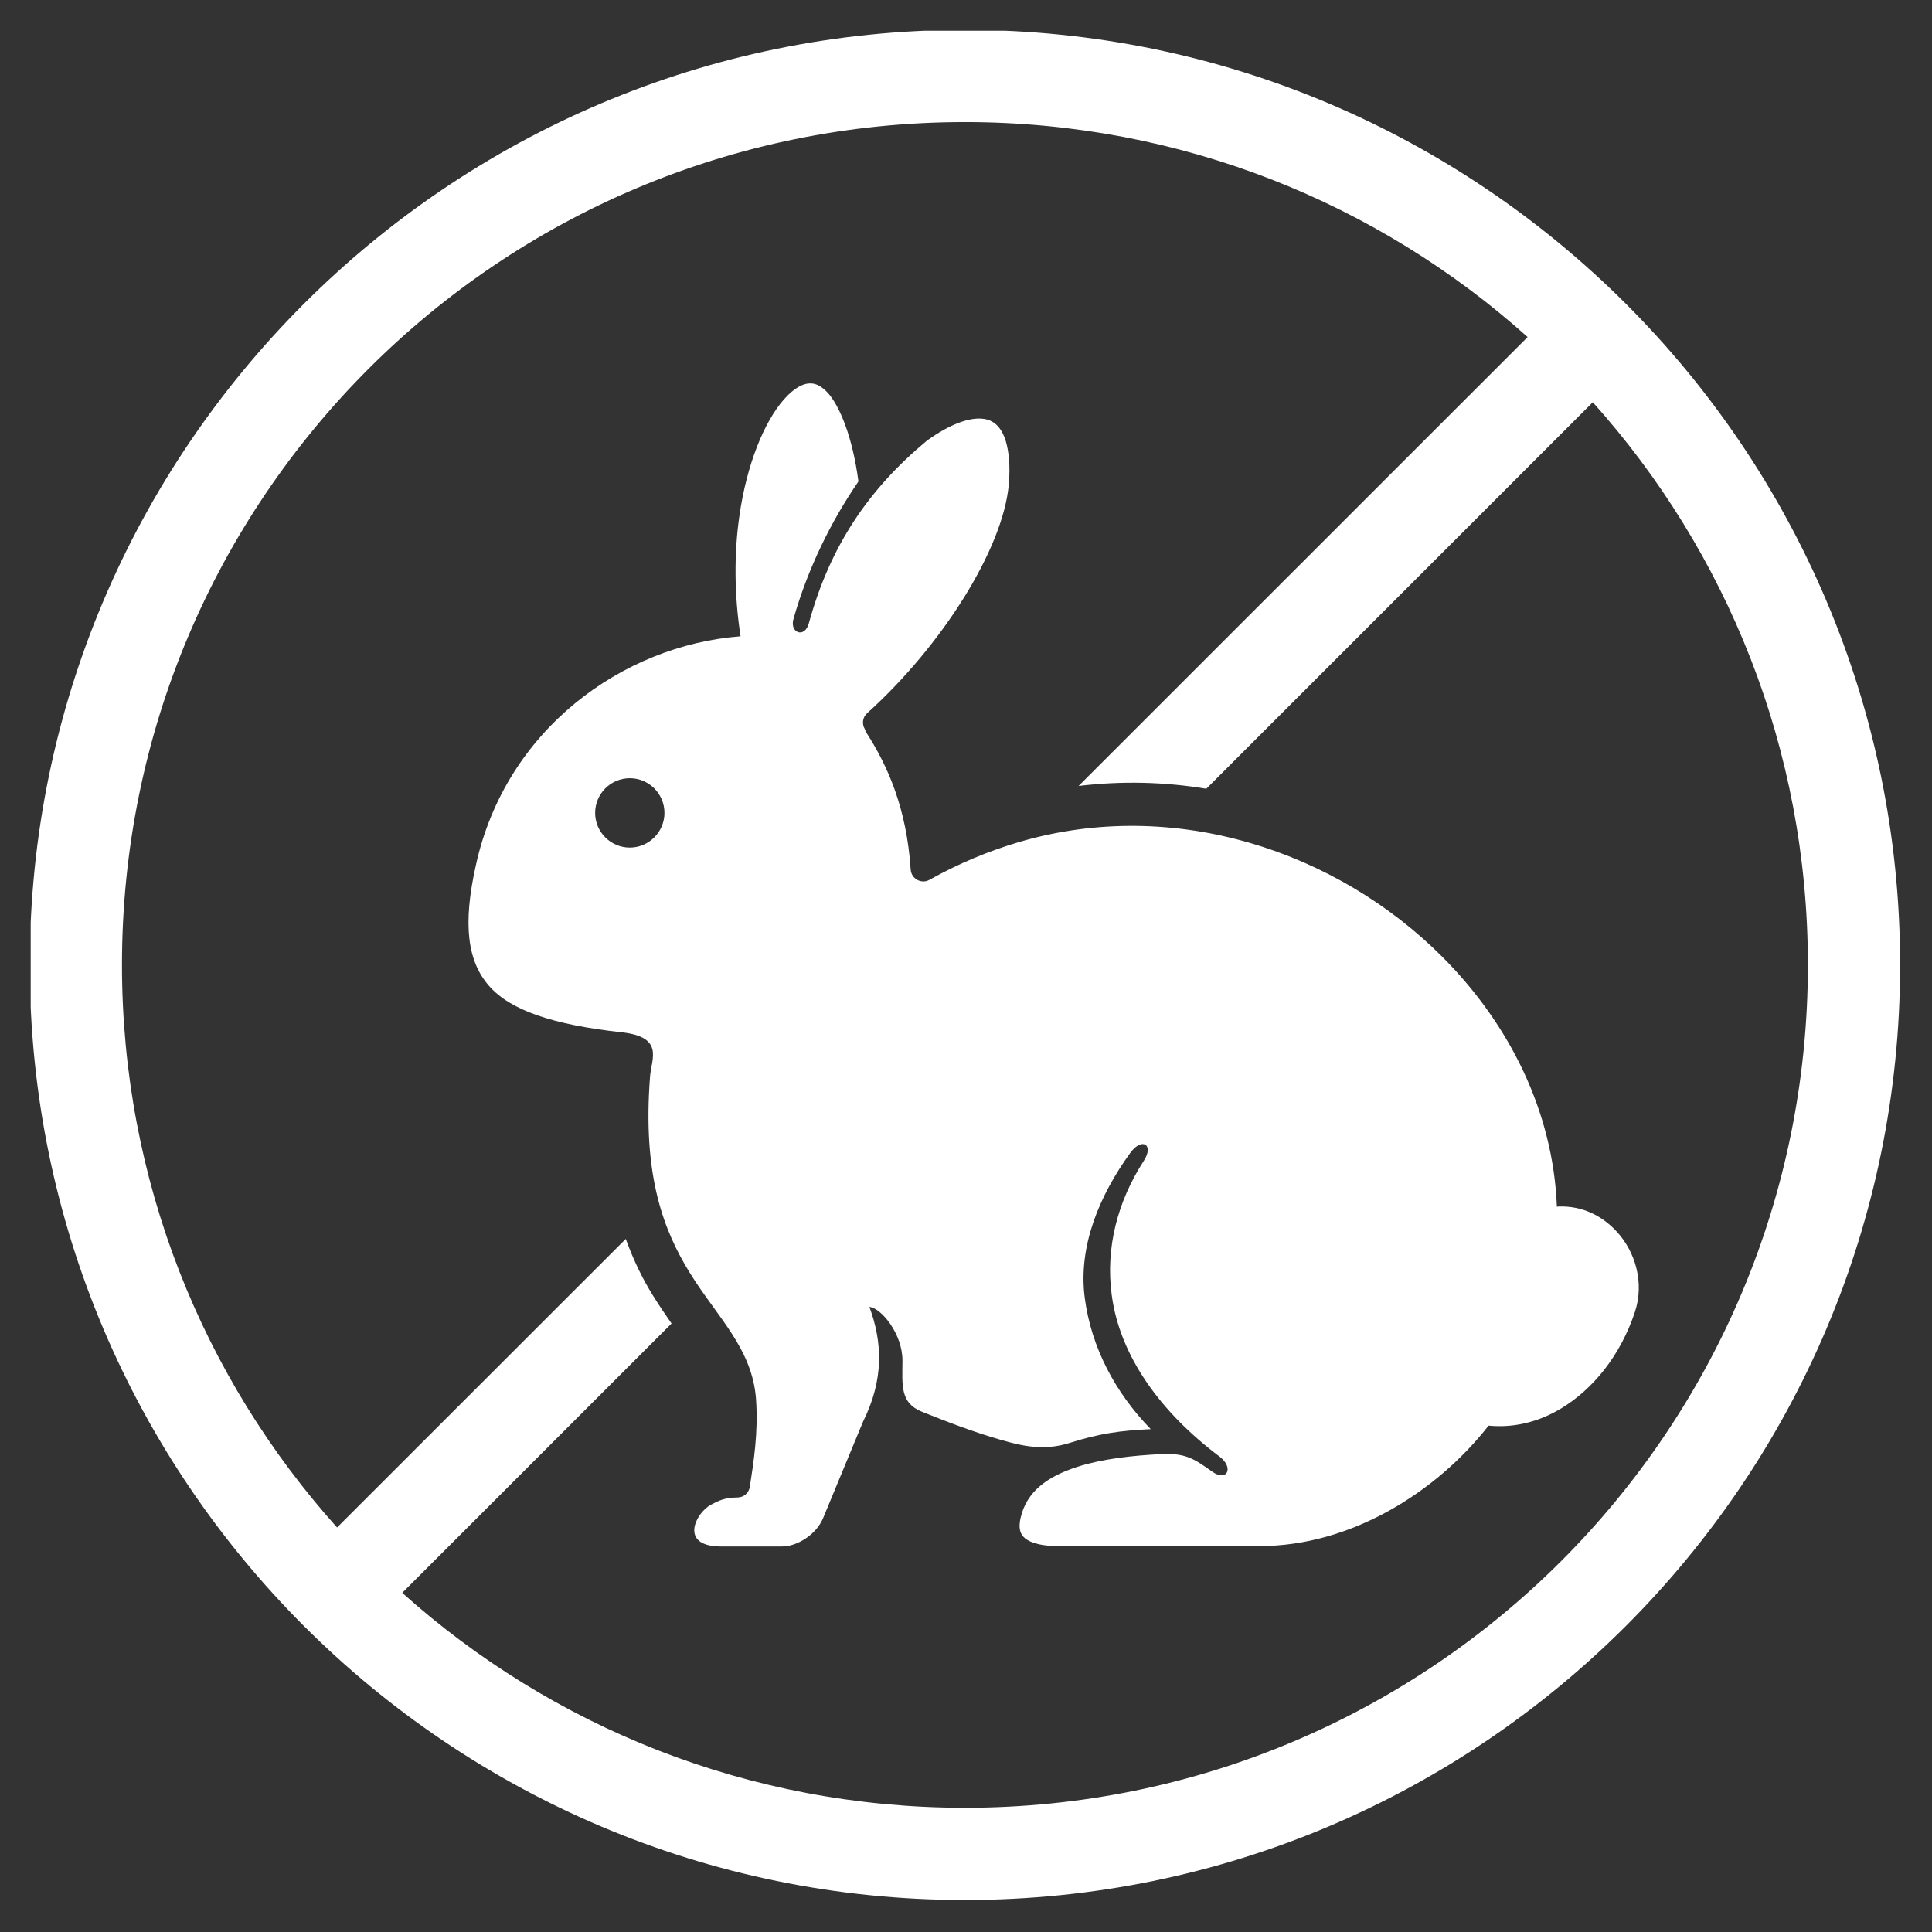 <svg xmlns="http://www.w3.org/2000/svg" xmlns:xlink="http://www.w3.org/1999/xlink" width="2048" zoomAndPan="magnify" viewBox="0 0 1536 1536" height="2048" preserveAspectRatio="xMidYMid meet" version="1.0"><rect x="0" y="0" width="1536" height="1536" fill="#333333" stroke="none"/><defs><clipPath id="ee4ec38a4a"><path d="M 24.406 24.406 L 1511 24.406 L 1511 1511 L 24.406 1511 Z M 24.406 24.406 " clip-rule="nonzero"/></clipPath></defs><g clip-path="url(#ee4ec38a4a)"><path fill="#ffffff" d="M 767.113 97.059 C 939.215 97.059 1095.879 161.68 1214.504 267.977 L 857.512 624.863 C 891.809 620.719 925.984 621.633 959.062 627.07 L 1266.32 319.793 C 1372.652 438.418 1437.328 595.082 1437.328 767.113 C 1437.328 1137.602 1137.691 1437.242 767.113 1437.242 C 595.082 1437.242 438.418 1372.652 319.793 1266.34 L 533.898 1052.23 C 529.293 1045.527 524.426 1038.539 519.293 1030.266 C 511.195 1017.336 503.75 1002.25 497.504 984.98 L 267.977 1214.398 C 161.645 1095.859 96.969 939.109 96.969 767.113 C 96.969 396.535 396.625 97.059 767.113 97.059 Z M 767.113 23.734 C 356.91 23.734 23.648 356.91 23.648 767.113 C 23.648 1177.281 356.93 1510.562 767.113 1510.562 C 1177.281 1510.562 1510.648 1177.281 1510.648 767.113 C 1510.648 356.91 1177.281 23.734 767.113 23.734 Z M 767.113 23.734 " fill-opacity="1" fill-rule="evenodd"/></g><path fill="#ffffff" d="M 500.73 618.707 C 515.887 618.707 528.27 631.039 528.27 646.281 C 528.27 661.453 515.867 673.855 500.73 673.855 C 485.473 673.855 473.156 661.453 473.156 646.281 C 473.176 631.039 485.473 618.707 500.73 618.707 Z M 642.789 304.902 C 638.078 305.273 631.48 308.305 623.383 317.41 C 607.309 335.598 593.723 369.508 587.938 409.484 C 583.508 439.617 583.703 473.066 588.766 505.867 C 494.68 513.047 401.848 580.297 378.328 687.918 C 367.762 734.969 371.625 764.273 388.828 783.84 C 405.902 803.316 439.832 814.695 494.027 820.676 C 528.305 824.434 517.934 841.633 516.82 855.766 C 510.664 934.805 527.672 978.434 548.629 1012.27 C 570.383 1047.363 598.152 1072.184 601.082 1112.496 C 601.082 1112.586 601.082 1112.586 601.082 1112.691 C 602.918 1138.891 599.16 1162.32 596.125 1182.062 C 595.402 1186.859 591.344 1190.441 586.473 1190.531 C 576.734 1190.723 572.781 1192.277 565.074 1196.406 C 553.305 1202.633 539.809 1228.848 572.059 1229.484 L 621.758 1229.484 C 633.984 1229.484 649.051 1219.832 654.379 1206.973 L 686.152 1130.246 C 702.879 1096.637 701.605 1067.227 691.215 1039.086 C 700.125 1039.562 717.59 1060.137 717.484 1081.836 C 717.398 1101.223 715.387 1115.375 733.098 1122.43 C 753.336 1130.527 773.816 1138.434 795.5 1144.676 C 813.141 1149.812 830.219 1153.586 850.457 1147.148 C 874.52 1139.527 890.699 1137.41 914.867 1136.207 C 886.375 1106.906 867.535 1070.984 862.418 1031.926 C 856.984 990.766 874.184 950.328 898.531 916.684 C 907.793 903.824 917.812 909.895 909.277 923.035 C 888.406 955.285 878.859 992.211 883.816 1029.332 C 890.238 1078.59 923.32 1123.328 969.629 1158.066 C 981.203 1166.801 975.609 1178.461 963.754 1170.012 C 949.977 1160.273 943.168 1155.121 923.602 1156.039 C 900.082 1157.152 876.109 1159.902 856.613 1166.148 C 832.355 1173.965 816.195 1185.906 811.43 1206.656 C 809.859 1213.641 810.496 1218.246 813.617 1221.738 C 816.742 1225.215 824.469 1229.168 841.477 1229.168 L 1001.543 1229.168 C 1073.578 1229.168 1141.68 1186.824 1183.473 1133.422 C 1203.23 1135.344 1223.148 1130.758 1241.641 1119.449 C 1266.531 1104.293 1288.305 1077.742 1299.789 1043.094 C 1307.41 1020.227 1300.441 995.121 1284.898 978.68 C 1273.324 966.383 1257.887 958.637 1239.328 959.203 C 1238.781 959.203 1238.215 959.398 1237.777 959.398 C 1234.828 883.957 1200.285 814.465 1146.793 760.816 C 1063.098 676.926 933.727 633.172 810.32 669.41 C 786.324 676.469 762.352 686.398 738.832 699.543 C 732.48 703.02 724.578 698.715 724.031 691.445 C 720.801 642.383 705.629 608.648 688.836 582.559 C 688.27 581.641 687.828 580.633 687.547 579.609 C 685.059 575.465 685.801 570.242 689.383 567.031 C 749.012 513.273 797.547 436.266 802.027 385.016 C 803.316 370.125 802.027 358.465 799.469 350.172 C 796.789 342.004 793.031 337.488 788.441 335.016 C 786.133 333.73 783.379 332.988 779.992 332.812 C 770.059 332.246 755.453 336.957 736.891 350.367 C 690.934 388.598 660.059 433.516 643.051 495.543 C 639.754 507.754 627.613 503.168 630.844 492.035 C 642.328 451.613 660.977 414.035 682.484 382.793 C 677.895 347.949 667.68 322.332 657.5 311.66 C 651.785 305.926 647.48 304.461 642.789 304.902 Z M 642.789 304.902 " fill-opacity="1" fill-rule="evenodd"/></svg>